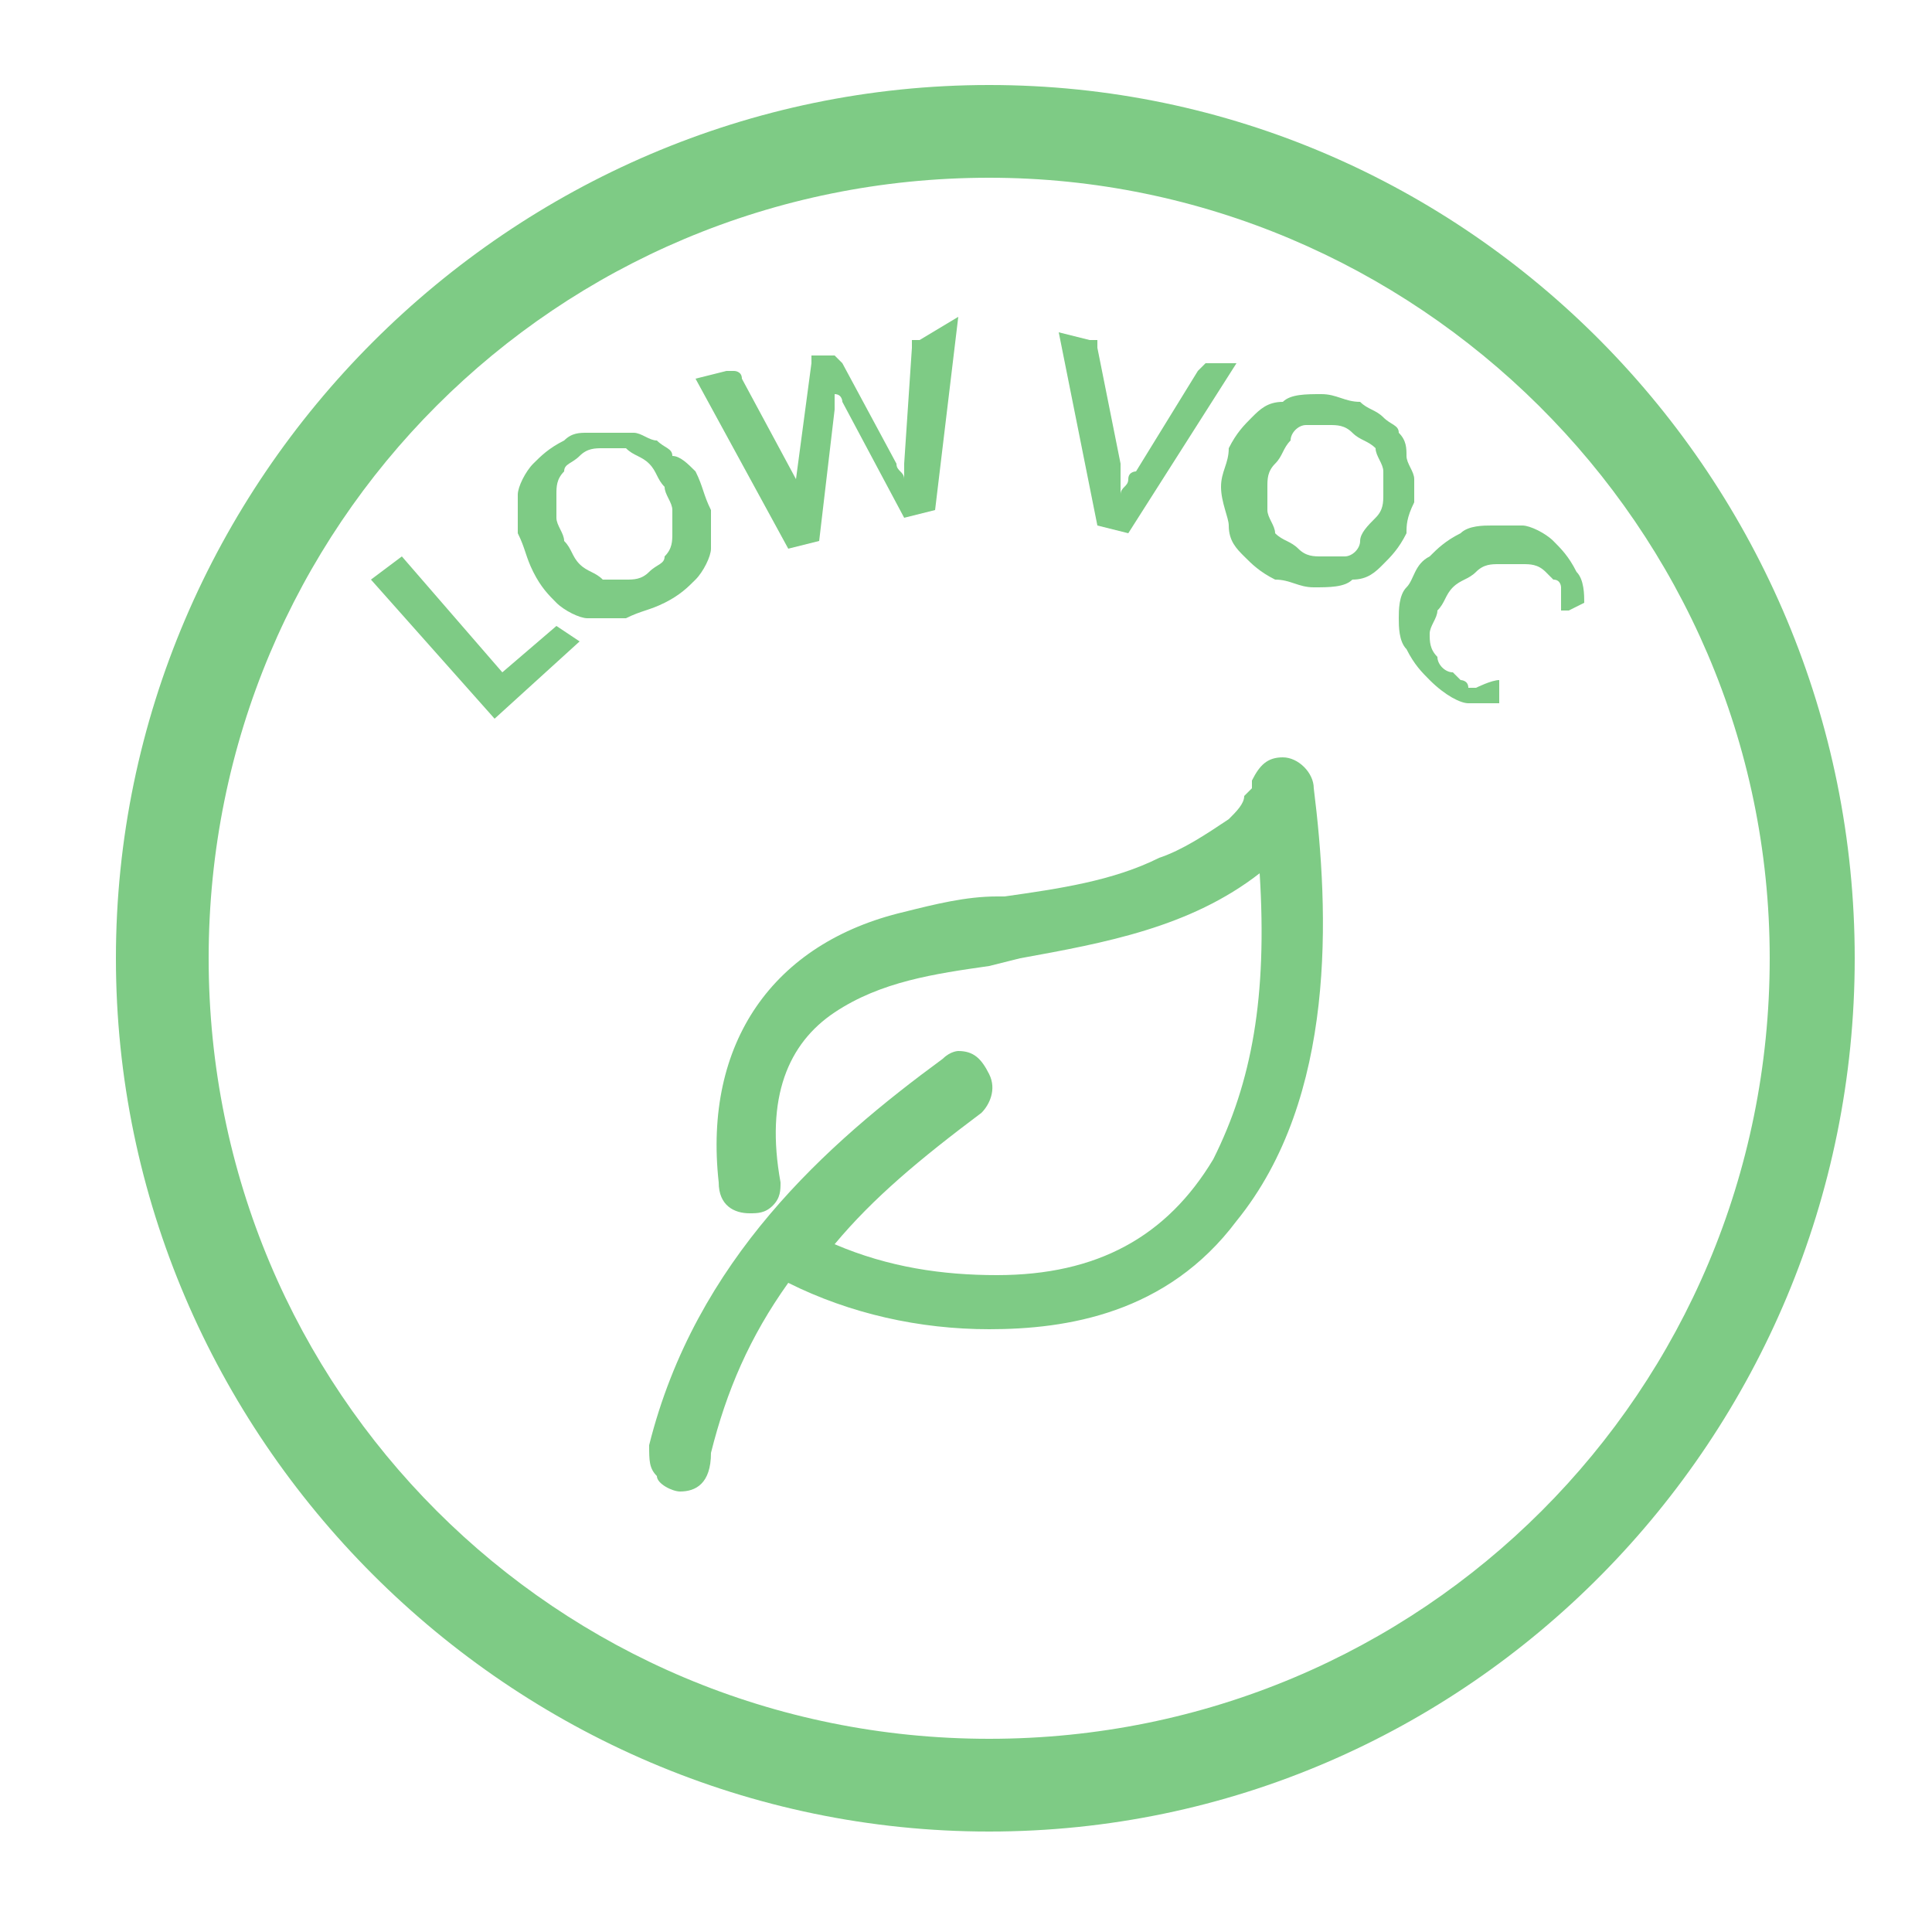<?xml version="1.0" encoding="utf-8"?>
<!-- Generator: Adobe Illustrator 18.1.1, SVG Export Plug-In . SVG Version: 6.00 Build 0)  -->
<svg version="1.1" id="Layer_1" xmlns="http://www.w3.org/2000/svg" xmlns:xlink="http://www.w3.org/1999/xlink" x="0px" y="0px"
	 width="25px" height="25px" viewBox="-237 -2 25 25" enable-background="new -237 -2 25 25" xml:space="preserve">
<path fill="#7ECB85" d="M-224.2,21.7c-6.2,0-11.3-5.1-11.3-11.3c0-6.2,5.1-11.3,11.3-11.3S-213,4.2-213,10.4
	C-213,16.6-218,21.7-224.2,21.7 M-224.2,0.3c-5.6,0-10.1,4.5-10.1,10.1s4.5,10.1,10.1,10.1c5.6,0,10.1-4.5,10.1-10.1
	C-214.1,4.8-218.7,0.3-224.2,0.3"/>
<polygon fill="#7ECB85" points="-229.8,6.1 -229.5,6.3 -230.6,7.3 -232.2,5.5 -231.8,5.2 -230.5,6.7 "/>
<path fill="#7ECB85" d="M-228,4.1c0.1,0.2,0.1,0.3,0.2,0.5c0,0.2,0,0.3,0,0.5c0,0.1-0.1,0.3-0.2,0.4c-0.1,0.1-0.2,0.2-0.4,0.3
	c-0.2,0.1-0.3,0.1-0.5,0.2c-0.2,0-0.3,0-0.5,0c-0.1,0-0.3-0.1-0.4-0.2c-0.1-0.1-0.2-0.2-0.3-0.4c-0.1-0.2-0.1-0.3-0.2-0.5
	c0-0.2,0-0.3,0-0.5c0-0.1,0.1-0.3,0.2-0.4c0.1-0.1,0.2-0.2,0.4-0.3c0.1-0.1,0.2-0.1,0.3-0.1c0.1,0,0.2,0,0.3,0c0.1,0,0.2,0,0.3,0
	c0.1,0,0.2,0.1,0.3,0.1c0.1,0.1,0.2,0.1,0.2,0.2C-228.2,3.9-228.1,4-228,4.1 M-228.4,4.3c-0.1-0.1-0.1-0.2-0.2-0.3
	c-0.1-0.1-0.2-0.1-0.3-0.2c-0.1,0-0.2,0-0.3,0c-0.1,0-0.2,0-0.3,0.1c-0.1,0.1-0.2,0.1-0.2,0.2c-0.1,0.1-0.1,0.2-0.1,0.3
	c0,0.1,0,0.2,0,0.3c0,0.1,0.1,0.2,0.1,0.3c0.1,0.1,0.1,0.2,0.2,0.3s0.2,0.1,0.3,0.2c0.1,0,0.2,0,0.3,0c0.1,0,0.2,0,0.3-0.1
	c0.1-0.1,0.2-0.1,0.2-0.2c0.1-0.1,0.1-0.2,0.1-0.3c0-0.1,0-0.2,0-0.3C-228.3,4.5-228.4,4.4-228.4,4.3"/>
<path fill="#7ECB85" d="M-224.6,2.1l-0.3,2.5l-0.4,0.1l-0.8-1.5c0,0,0-0.1-0.1-0.1c0,0,0,0.1,0,0.1c0,0,0,0,0,0.1l-0.2,1.7l-0.4,0.1
	l-1.2-2.2l0.4-0.1c0,0,0.1,0,0.1,0c0,0,0.1,0,0.1,0.1l0.7,1.3c0,0,0,0.1,0,0.1c0,0,0,0.1,0,0.1c0,0,0-0.1,0-0.1c0,0,0-0.1,0-0.1
	l0.2-1.5c0,0,0-0.1,0-0.1c0,0,0.1,0,0.1,0l0.1,0c0,0,0.1,0,0.1,0c0,0,0,0,0.1,0.1l0.7,1.3c0,0.1,0.1,0.1,0.1,0.2c0-0.1,0-0.2,0-0.2
	l0.1-1.5c0,0,0-0.1,0-0.1c0,0,0.1,0,0.1,0L-224.6,2.1z"/>
<path fill="#7ECB85" d="M-221,2.7l-1.4,2.2l-0.4-0.1l-0.5-2.5l0.4,0.1c0,0,0.1,0,0.1,0c0,0,0,0.1,0,0.1l0.3,1.5c0,0.1,0,0.1,0,0.2
	c0,0.1,0,0.1,0,0.2c0-0.1,0.1-0.1,0.1-0.2c0-0.1,0.1-0.1,0.1-0.1l0.8-1.3c0,0,0,0,0.1-0.1c0,0,0.1,0,0.1,0L-221,2.7z"/>
<path fill="#7ECB85" d="M-218.8,4.9c-0.1,0.2-0.2,0.3-0.3,0.4c-0.1,0.1-0.2,0.2-0.4,0.2c-0.1,0.1-0.3,0.1-0.5,0.1
	c-0.2,0-0.3-0.1-0.5-0.1c-0.2-0.1-0.3-0.2-0.4-0.3c-0.1-0.1-0.2-0.2-0.2-0.4c0-0.1-0.1-0.3-0.1-0.5c0-0.2,0.1-0.3,0.1-0.5
	c0.1-0.2,0.2-0.3,0.3-0.4c0.1-0.1,0.2-0.2,0.4-0.2c0.1-0.1,0.3-0.1,0.5-0.1c0.2,0,0.3,0.1,0.5,0.1c0.1,0.1,0.2,0.1,0.3,0.2
	c0.1,0.1,0.2,0.1,0.2,0.2c0.1,0.1,0.1,0.2,0.1,0.3c0,0.1,0.1,0.2,0.1,0.3c0,0.1,0,0.2,0,0.3C-218.8,4.7-218.8,4.8-218.8,4.9
	 M-219.2,4.7c0.1-0.1,0.1-0.2,0.1-0.3c0-0.1,0-0.2,0-0.3c0-0.1-0.1-0.2-0.1-0.3c-0.1-0.1-0.2-0.1-0.3-0.2c-0.1-0.1-0.2-0.1-0.3-0.1
	c-0.1,0-0.2,0-0.3,0c-0.1,0-0.2,0.1-0.2,0.2c-0.1,0.1-0.1,0.2-0.2,0.3c-0.1,0.1-0.1,0.2-0.1,0.3c0,0.1,0,0.2,0,0.3
	c0,0.1,0.1,0.2,0.1,0.3c0.1,0.1,0.2,0.1,0.3,0.2c0.1,0.1,0.2,0.1,0.3,0.1c0.1,0,0.2,0,0.3,0c0.1,0,0.2-0.1,0.2-0.2
	C-219.4,4.9-219.3,4.8-219.2,4.7"/>
<path fill="#7ECB85" d="M-217.6,6.8C-217.5,6.8-217.5,6.8-217.6,6.8l0,0.3c-0.1,0-0.3,0-0.4,0c-0.1,0-0.3-0.1-0.5-0.3
	c-0.1-0.1-0.2-0.2-0.3-0.4c-0.1-0.1-0.1-0.3-0.1-0.4c0-0.1,0-0.3,0.1-0.4s0.1-0.3,0.3-0.4c0.1-0.1,0.2-0.2,0.4-0.3
	c0.1-0.1,0.3-0.1,0.4-0.1c0.1,0,0.3,0,0.4,0c0.1,0,0.3,0.1,0.4,0.2c0.1,0.1,0.2,0.2,0.3,0.4c0.1,0.1,0.1,0.3,0.1,0.4l-0.2,0.1
	c0,0,0,0,0,0c0,0,0,0-0.1,0c0,0,0,0,0,0c0,0,0,0,0-0.1s0-0.1,0-0.1c0,0,0-0.1,0-0.1c0,0,0-0.1-0.1-0.1c0,0-0.1-0.1-0.1-0.1
	c-0.1-0.1-0.2-0.1-0.3-0.1c-0.1,0-0.2,0-0.3,0c-0.1,0-0.2,0-0.3,0.1c-0.1,0.1-0.2,0.1-0.3,0.2c-0.1,0.1-0.1,0.2-0.2,0.3
	c0,0.1-0.1,0.2-0.1,0.3c0,0.1,0,0.2,0.1,0.3c0,0.1,0.1,0.2,0.2,0.2c0,0,0.1,0.1,0.1,0.1c0,0,0.1,0,0.1,0.1c0,0,0.1,0,0.1,0
	S-217.7,6.8-217.6,6.8C-217.6,6.8-217.6,6.8-217.6,6.8C-217.6,6.8-217.6,6.8-217.6,6.8"/>
<path fill="#7ECB85" d="M-228.2,17.3c-0.1,0-0.3-0.1-0.3-0.2c-0.1-0.1-0.1-0.2-0.1-0.4c0.6-2.4,2.3-3.9,3.8-5
	c0.1-0.1,0.2-0.1,0.2-0.1c0.2,0,0.3,0.1,0.4,0.3c0.1,0.2,0,0.4-0.1,0.5c-0.8,0.6-1.4,1.1-1.9,1.7c0.7,0.3,1.4,0.4,2.1,0.4
	c1.3,0,2.2-0.5,2.8-1.5c0.5-1,0.7-2.1,0.6-3.7c-0.9,0.7-2,0.9-3.1,1.1l-0.4,0.1c-0.7,0.1-1.4,0.2-2,0.6c-0.6,0.4-0.9,1.1-0.7,2.2
	c0,0.1,0,0.2-0.1,0.3c-0.1,0.1-0.2,0.1-0.3,0.1c-0.2,0-0.4-0.1-0.4-0.4c-0.2-1.8,0.7-3.1,2.4-3.5c0.4-0.1,0.8-0.2,1.2-0.2l0.1,0
	c0.7-0.1,1.4-0.2,2-0.5c0.3-0.1,0.6-0.3,0.9-0.5c0.1-0.1,0.2-0.2,0.2-0.3l0.1-0.1c0,0,0,0,0-0.1c0.1-0.2,0.2-0.3,0.4-0.3
	c0,0,0,0,0,0c0.2,0,0.4,0.2,0.4,0.4l-0.2,0l0.2,0l0,0c0.2,1.6,0.3,4-1,5.6c-0.9,1.2-2.2,1.4-3.2,1.4c-0.9,0-1.8-0.2-2.6-0.6
	c-0.5,0.7-0.8,1.4-1,2.2C-227.8,17.2-228,17.3-228.2,17.3"/>
</svg>
